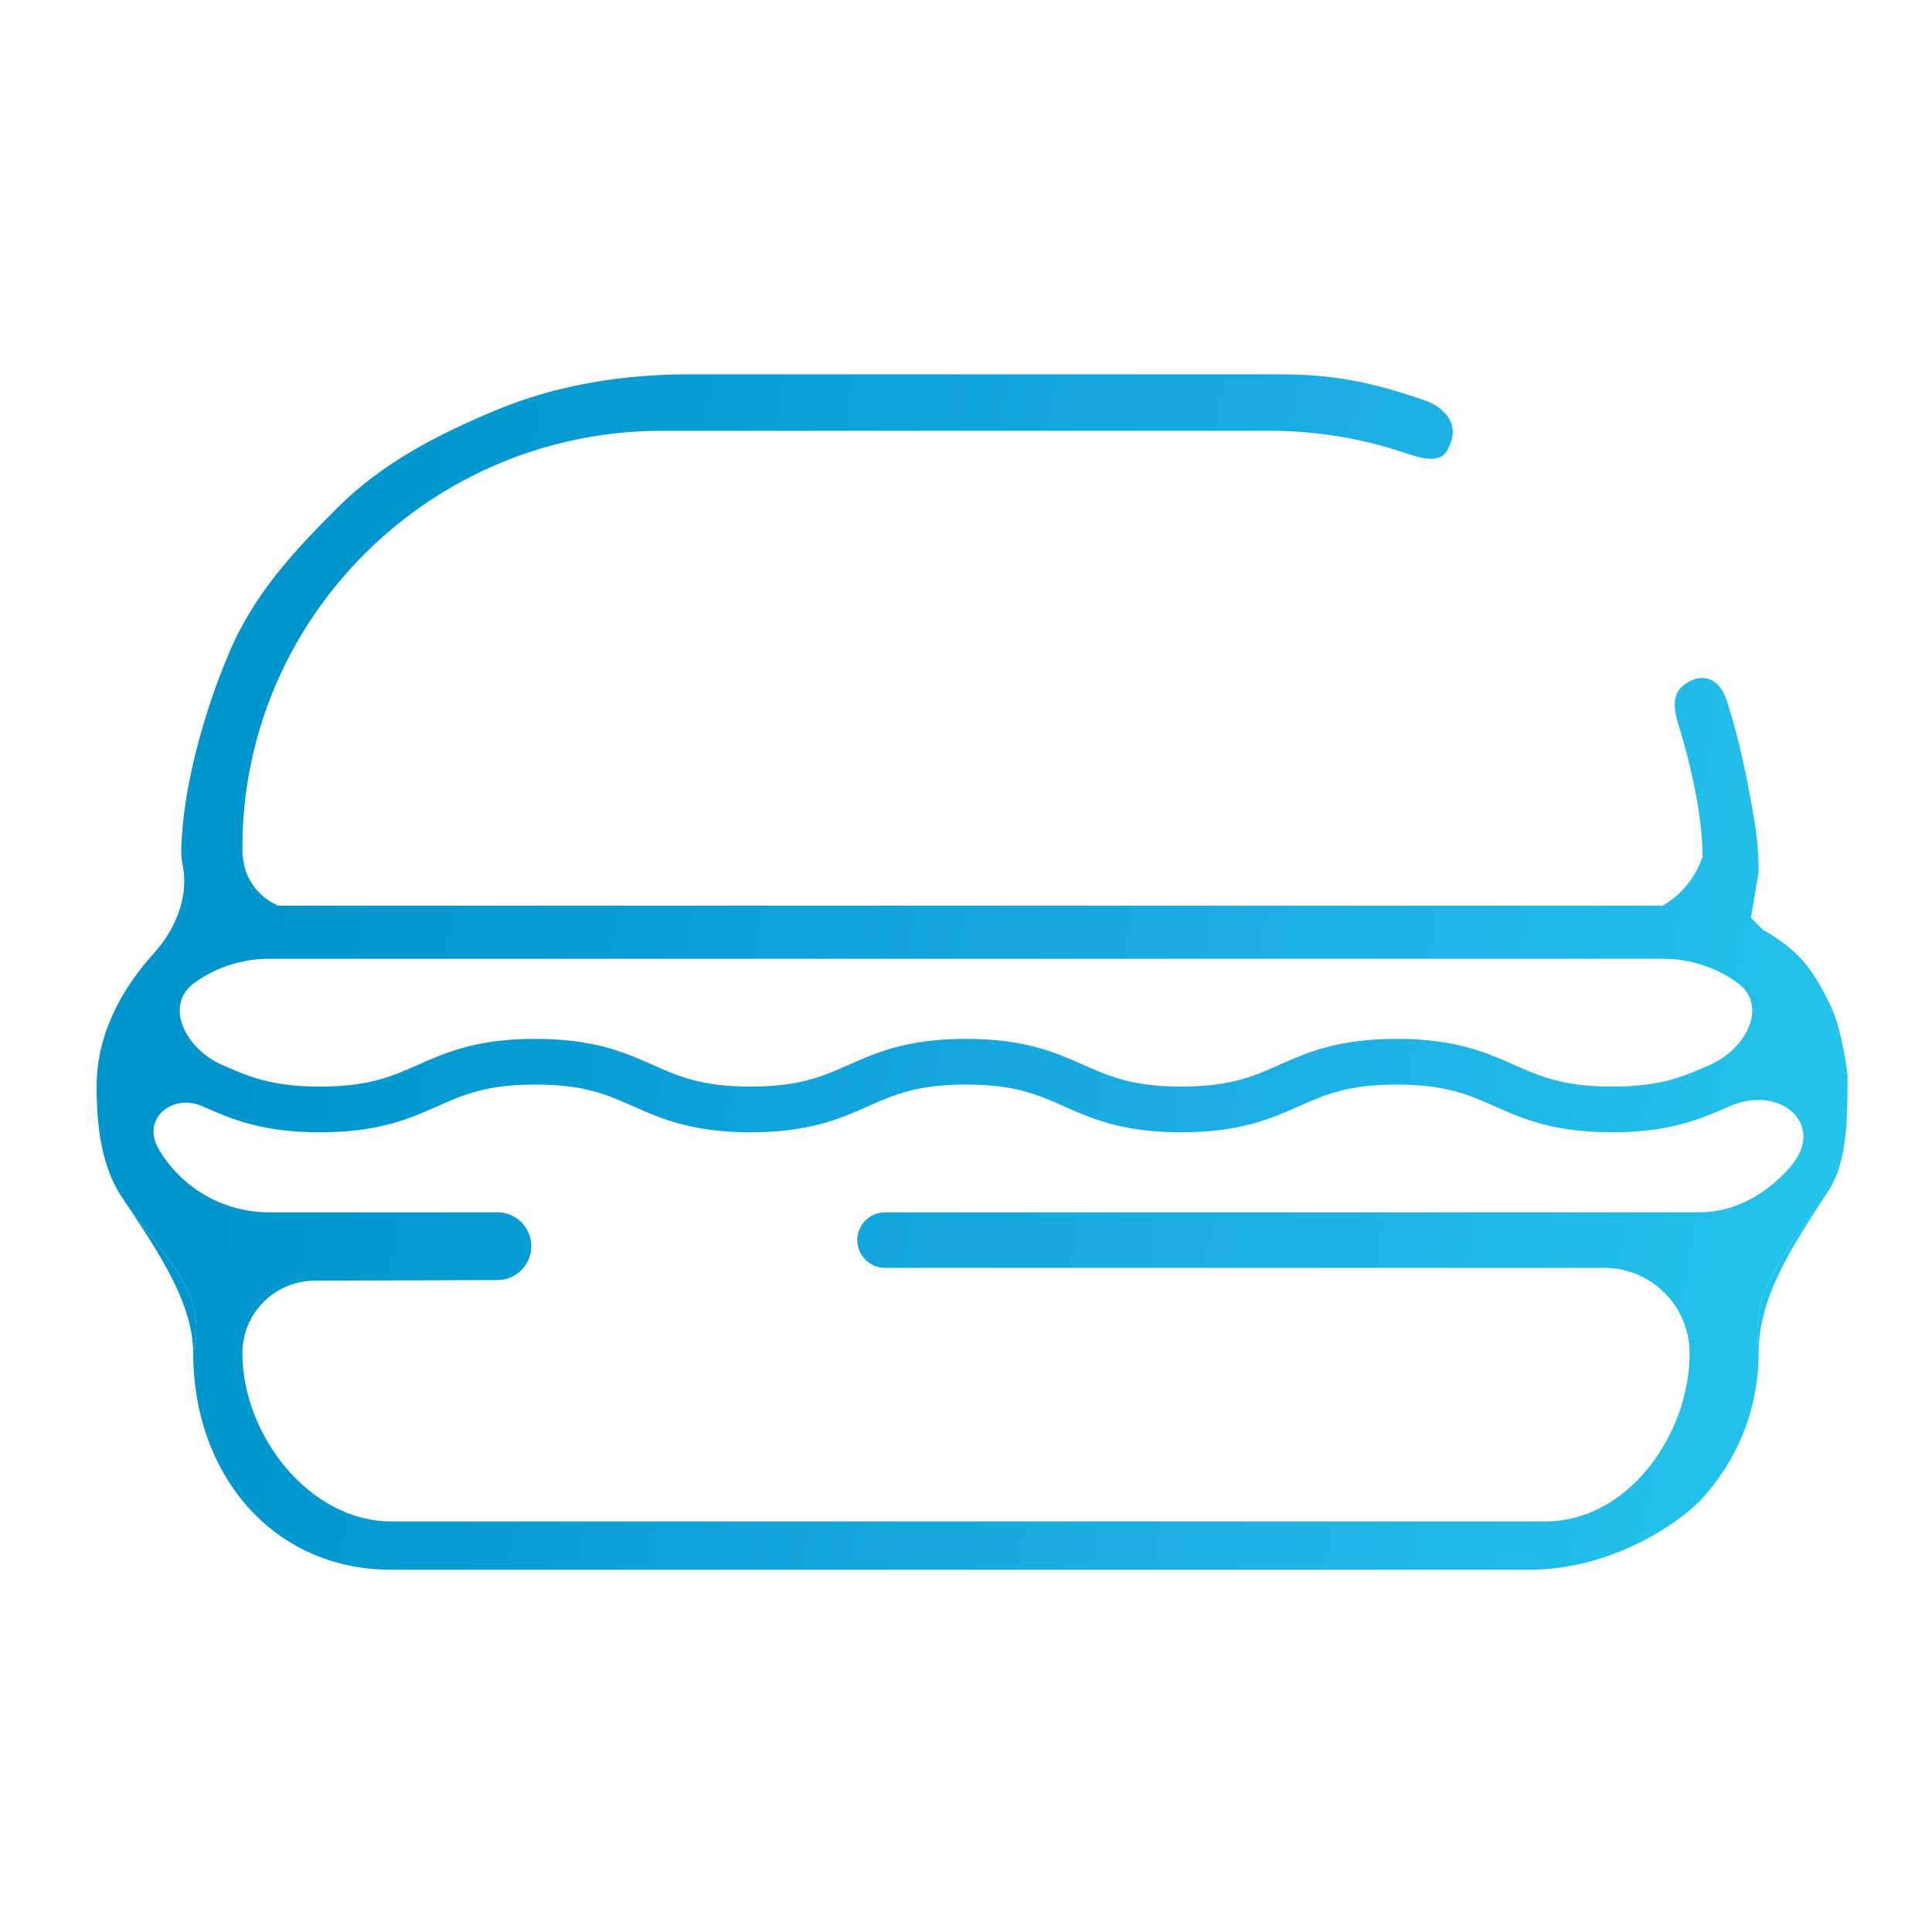 <svg width="80" height="80" viewBox="0 0 80 80" fill="none" xmlns="http://www.w3.org/2000/svg">
<path fill-rule="evenodd" clip-rule="evenodd" d="M45 15.5L28.5 15.5C25.768 15.5 22.997 15.952 20.5 17C18.09 18.012 15.859 19.155 14 21C12.142 22.845 10.52 24.606 9.5 27C8.487 29.378 7.577 32.52 7.505 35.168C7.499 35.389 7.522 35.609 7.565 35.826C7.829 37.145 7.264 38.49 6.36 39.486C5.256 40.704 4 42.612 4 44.993C4 46.59 4.193 48.246 5 49.5C6.492 51.82 8.694 53.365 8 56.034C8 60.978 11.229 65 16.207 65H63.319C66.717 65 69.441 63.107 70.377 62.161C71.892 60.557 72.821 58.401 72.821 56.034L72.78 55.449C72.609 53.04 74.419 51.322 75.725 49.291C76.532 48.036 76.5 46.096 76.5 44.5C76.5 44.283 76.517 44.714 76.5 44.5C76.429 43.878 76.17 42.278 75.725 41.5C75.016 40.03 74.412 39.316 73 38.5C72.959 38.476 72.542 38.023 72.5 38C72.5 38 72.696 36.855 72.821 36.122C72.821 35.442 72.772 34.762 72.662 34.091C72.375 32.347 72.031 30.651 71.5 29C71.212 28.112 70.507 27.798 69.75 28.344C69.215 28.731 69.306 29.369 69.5 30C69.991 31.595 70.5 33.747 70.5 35.5L70.431 35.674C70.128 36.443 69.572 37.087 68.856 37.5H11.5C10.612 37.113 10.037 36.236 10.037 35.267V35.1C10.037 25.581 17.834 17.838 27.418 17.838H46.386H46.395H52.582C54.506 17.838 56.358 18.15 58.09 18.726C58.866 18.984 59.725 19.27 60 18.5C60.5 17.5 59.711 16.826 59 16.581C56.876 15.849 55.28 15.5 53 15.5L48 15.5L45 15.5ZM8.402 45.815C7.115 45.244 5.854 46.343 6.56 47.562C7.473 49.137 9.186 50.2 11.144 50.2H20.598C21.372 50.2 22 50.828 22 51.602C22 52.375 21.375 53.002 20.602 53.005L13.032 53.029C11.377 53.035 10.037 54.378 10.037 56.034C10.037 59.413 12.805 63 16.207 63H64C67.402 63 69.963 59.413 69.963 56.034C69.963 54.082 68.38 52.5 66.429 52.5H36.65C36.015 52.5 35.5 51.985 35.5 51.35C35.5 50.715 36.015 50.2 36.65 50.2H68.856H70.377C71.83 50.2 73.163 49.439 74.135 48.317C75.652 46.568 73.716 44.876 71.6 45.816L71.594 45.818C70.463 46.319 69.181 46.886 66.753 46.886C64.32 46.886 63.038 46.318 61.905 45.816C60.809 45.329 59.861 44.909 57.835 44.909C55.81 44.909 54.862 45.329 53.766 45.816L53.761 45.818C52.63 46.318 51.347 46.886 48.918 46.886C46.486 46.886 45.203 46.318 44.071 45.816C42.974 45.329 42.027 44.909 40.001 44.909C37.975 44.909 37.027 45.329 35.931 45.816L35.926 45.818C34.795 46.318 33.513 46.886 31.083 46.886C28.651 46.886 27.368 46.318 26.236 45.816C25.14 45.329 24.193 44.909 22.166 44.909C20.14 44.909 19.193 45.329 18.096 45.816C16.965 46.318 15.682 46.886 13.249 46.886C10.818 46.886 9.536 46.318 8.404 45.816L8.402 45.815ZM68.856 39.701H11.144C10 39.701 8.939 40.064 8.073 40.68C6.748 41.623 7.692 43.428 9.178 44.087C10.276 44.574 11.223 44.993 13.249 44.993C15.274 44.993 16.222 44.574 17.318 44.087L17.322 44.086C18.453 43.585 19.736 43.017 22.166 43.017C24.598 43.017 25.881 43.585 27.012 44.087C28.109 44.574 29.056 44.993 31.083 44.993C33.109 44.993 34.056 44.574 35.153 44.087C36.285 43.585 37.569 43.017 40 43.017C42.432 43.017 43.716 43.585 44.847 44.087C45.944 44.574 46.891 44.993 48.917 44.993C50.944 44.993 51.891 44.574 52.988 44.087C54.119 43.585 55.402 43.017 57.834 43.017C60.266 43.017 61.549 43.585 62.681 44.087C63.778 44.574 64.725 44.993 66.751 44.993C68.778 44.993 69.724 44.574 70.821 44.087C72.308 43.428 73.251 41.622 71.925 40.679C71.059 40.064 69.999 39.701 68.856 39.701Z" fill="url(#paint0_linear_4931_1718)"/>
<path fill-rule="evenodd" clip-rule="evenodd" d="M5 49.5C4.884 49.321 5.114 49.678 5 49.5C6.492 51.82 8.694 53.365 8 56.034C8 53.763 6.251 51.425 5 49.5ZM10.037 35.1C10.037 36.073 10.527 37.5 11.5 37.5C10.612 37.113 10.037 36.236 10.037 35.267V35.1ZM70.431 35.674C70.128 36.443 69.572 37.087 68.856 37.5C69.829 37.5 70.5 36.473 70.5 35.5L70.431 35.674ZM75.38 49.824L75.379 49.826C74.129 51.751 72.821 53.763 72.821 56.034L72.78 55.449C72.609 53.04 74.419 51.322 75.725 49.291C75.612 49.468 75.496 49.645 75.38 49.824Z" fill="url(#paint1_linear_4931_1718)"/>
<defs>
<linearGradient id="paint0_linear_4931_1718" x1="4" y1="15.5" x2="83.756" y2="29.268" gradientUnits="userSpaceOnUse">
<stop offset="0.132" stop-color="#0095CD"/>
<stop offset="0.599" stop-color="#1BABE3"/>
<stop offset="1" stop-color="#24C7EB"/>
</linearGradient>
<linearGradient id="paint1_linear_4931_1718" x1="4" y1="15.5" x2="83.756" y2="29.268" gradientUnits="userSpaceOnUse">
<stop offset="0.132" stop-color="#0095CD"/>
<stop offset="0.599" stop-color="#1BABE3"/>
<stop offset="1" stop-color="#24C7EB"/>
</linearGradient>
</defs>
</svg>

